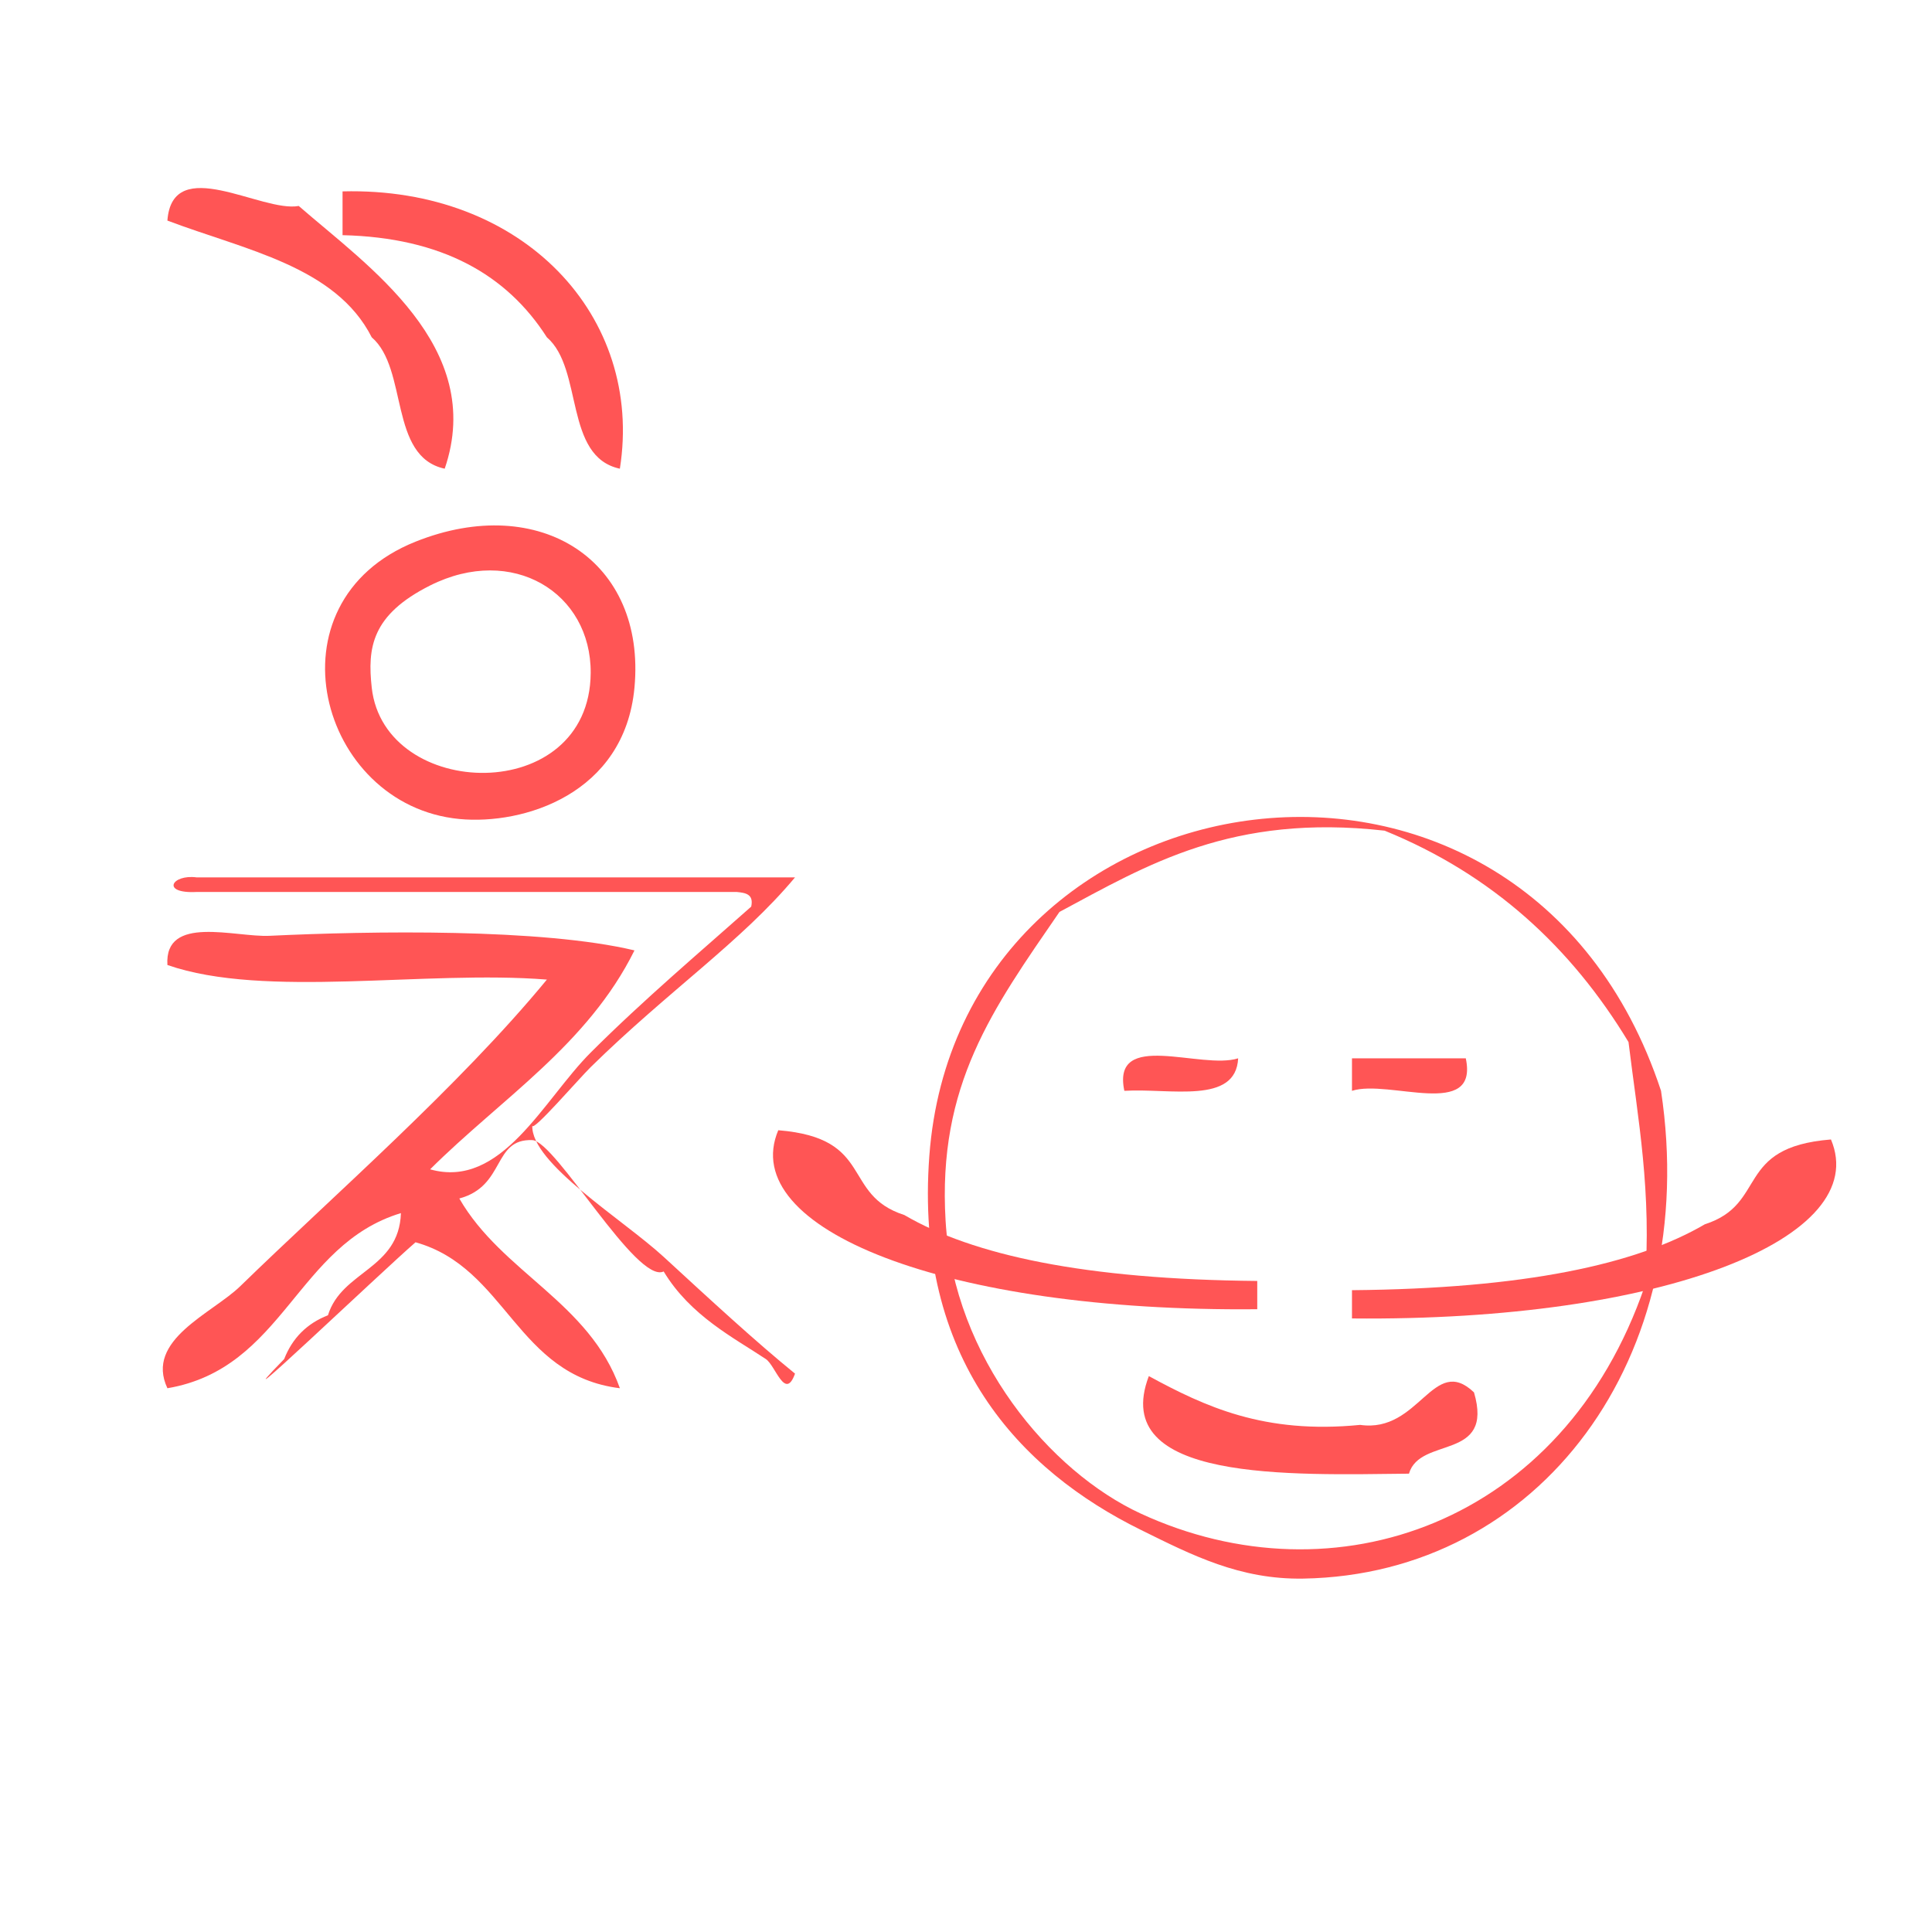 <?xml version="1.0" encoding="UTF-8" standalone="no"?>
<!-- Generator: Adobe Illustrator 15.0.0, SVG Export Plug-In . SVG Version: 6.00 Build 0)  -->

<svg
   xmlns:dc="http://purl.org/dc/elements/1.1/"
   xmlns:cc="http://creativecommons.org/ns#"
   xmlns:rdf="http://www.w3.org/1999/02/22-rdf-syntax-ns#"
   xmlns:svg="http://www.w3.org/2000/svg"
   xmlns="http://www.w3.org/2000/svg"
   xmlns:sodipodi="http://sodipodi.sourceforge.net/DTD/sodipodi-0.dtd"
   xmlns:inkscape="http://www.inkscape.org/namespaces/inkscape"
   version="1.1"
   id="Calque_1"
   x="0px"
   y="0px"
   width="100px"
   height="100px"
   viewBox="0 0 100 100"
   style="enable-background:new 0 0 100 100;"
   xml:space="preserve"
   sodipodi:docname="unideo-04-moustache.svg"
   inkscape:version="0.92.1 r15371"><defs
   id="defs19" /><sodipodi:namedview
   pagecolor="#ffffff"
   bordercolor="#666666"
   borderopacity="1"
   objecttolerance="10"
   gridtolerance="10"
   guidetolerance="10"
   inkscape:pageopacity="0"
   inkscape:pageshadow="2"
   inkscape:window-width="640"
   inkscape:window-height="480"
   id="namedview17"
   showgrid="false"
   inkscape:zoom="2.36"
   inkscape:cx="50"
   inkscape:cy="50"
   inkscape:window-x="669"
   inkscape:window-y="198"
   inkscape:window-maximized="0"
   inkscape:current-layer="Calque_1" />
<g
   id="g14"
   style="fill:#ff5555"
   transform="translate(-4.661,2.542)">
	<g
   id="g12"
   style="fill:#ff5555">
		<g
   id="g10"
   style="fill:#ff5555">
			<path
   d="M 27.679,21.718 C 24.777,21.095 25.799,16.547 23.902,14.918 22.04,11.241 17.344,10.397 13.325,8.875 13.591,5.376 18.2,8.471 20.124,8.119 23.677,11.214 29.837,15.399 27.679,21.718 Z"
   id="path2"
   style="fill:#ff5555;stroke-width:0.755"
   inkscape:connector-curvature="0" />
			<path
   d="m 22.391,9.63 c 0,-0.755 0,-1.511 0,-2.266 C 31.757,7.121 37.989,13.848 36.745,21.718 33.842,21.095 34.865,16.547 32.968,14.918 30.906,11.693 27.556,9.753 22.391,9.63 Z"
   id="path4"
   style="fill:#ff5555;stroke-width:0.755"
   inkscape:connector-curvature="0" />
			<path
   d="m 26.168,25.495 c 6.451,-2.578 11.943,1.002 11.333,7.555 -0.516,5.524 -5.766,7.116 -9.066,6.799 C 21.157,39.149 18.355,28.62 26.168,25.495 Z m -2.266,7.555 c 0.649,5.859 11.281,6.156 11.333,-0.755 0.03,-4.163 -4.051,-6.67 -8.311,-4.533 -3.042,1.528 -3.248,3.236 -3.022,5.288 z"
   id="path6"
   style="fill:#ff5555;stroke-width:0.755"
   inkscape:connector-curvature="0" />
			<path
   d="m 43.544,44.381 c 0.139,-0.643 -0.295,-0.712 -0.755,-0.755 -5.288,0 -10.576,0 -15.865,0 -2.77,0 -5.54,0 -8.31,0 -1.259,0 -2.518,0 -3.777,0 -1.869,0.096 -1.284,-0.925 0,-0.755 10.325,0 20.649,0 30.974,0 -2.763,3.313 -6.56,5.877 -10.576,9.821 -0.621,0.611 -3.038,3.414 -3.022,3.022 -0.083,1.952 4.679,4.851 6.799,6.799 2.439,2.244 4.754,4.382 6.799,6.044 -0.512,1.426 -1.008,-0.42 -1.511,-0.755 -1.658,-1.104 -3.9,-2.234 -5.288,-4.533 -1.401,0.668 -5.591,-6.752 -6.799,-6.799 -2.07,-0.079 -1.37,2.374 -3.778,3.022 2.209,3.835 6.726,5.362 8.311,9.821 -5.38,-0.664 -5.852,-6.235 -10.577,-7.555 -1.705,1.472 -10.656,10.007 -6.799,6.044 0.424,-1.087 1.179,-1.843 2.266,-2.266 0.713,-2.309 3.676,-2.368 3.777,-5.288 -5.414,1.637 -6.059,8.043 -12.087,9.065 -1.18,-2.503 2.316,-3.865 3.777,-5.288 4.785,-4.661 11.291,-10.31 15.865,-15.864 -6.301,-0.499 -14.599,1 -19.642,-0.755 -0.163,-2.628 3.505,-1.426 5.288,-1.511 5.23,-0.25 14.09,-0.392 18.887,0.755 -2.418,4.884 -6.918,7.688 -10.577,11.332 3.697,1.044 5.86,-3.593 8.311,-6.044 2.73,-2.73 5.783,-5.309 8.31,-7.555 z"
   id="path8"
   style="fill:#ff5555;stroke-width:0.755"
   inkscape:connector-curvature="0" />
		<path
   inkscape:connector-curvature="0"
   d="m 74.639,64.238 c 0,0.488 0,0.975 0,1.463 16.177,0.157 26.941,-4.185 24.792,-9.264 -5.014,0.402 -3.248,3.337 -6.524,4.388 -3.561,2.082 -9.348,3.333 -18.268,3.413 z"
   id="path4-5"
   style="fill:#ff5555;stroke-width:0.798" /><path
   inkscape:connector-curvature="0"
   d="m 69.736,63.76 c 0,0.488 0,0.975 0,1.463 -16.177,0.157 -26.941,-4.185 -24.792,-9.264 5.014,0.402 3.248,3.337 6.524,4.388 3.561,2.082 9.348,3.333 18.268,3.413 z"
   id="path4-5-6"
   style="fill:#ff5555;stroke-width:0.798" /></g>
	</g>
</g>
<path
   inkscape:connector-curvature="0"
   d="m 64.087,54.778 c -0.119,2.407 -3.511,1.539 -5.891,1.683 -0.676,-3.199 3.979,-1.069 5.891,-1.683 z"
   id="path6-1"
   style="fill:#ff5555;stroke-width:0.842" /><path
   inkscape:connector-curvature="0"
   d="m 69.978,54.778 c 1.963,0 3.927,0 5.891,0 0.675,3.2 -3.98,1.07 -5.891,1.683 0,-0.561 0,-1.122 0,-1.683 z"
   id="path8-5"
   style="fill:#ff5555;stroke-width:0.842" /><path
   inkscape:connector-curvature="0"
   d="m 59.462,71.227 c 2.913,1.575 5.96,3.016 10.941,2.525 3.072,0.444 3.779,-3.695 5.891,-1.683 1.049,3.574 -2.799,2.25 -3.366,4.208 -6.099,0.063 -15.555,0.441 -13.465,-5.049 z"
   id="path10"
   style="fill:#ff5555;stroke-width:0.842" /><path
   inkscape:connector-curvature="0"
   d="m 85.974,56.461 c 2.09,13.821 -6.285,25.041 -18.515,25.247 -3.29,0.056 -5.756,-1.211 -8.416,-2.525 -6.223,-3.068 -11.726,-8.816 -10.941,-19.356 1.516,-20.37 30.762,-24.916 37.872,-3.366 z m -31.138,-9.257 c -3.461,5.036 -6.317,8.948 -5.892,15.99 0.428,7.101 5.416,12.986 10.1,15.148 10.016,4.625 21.866,0.545 26.089,-11.782 0.374,-4.862 -0.354,-8.624 -0.842,-12.624 -2.96,-4.895 -7.038,-8.671 -12.624,-10.941 -7.902,-0.886 -12.266,1.761 -16.832,4.208 z"
   id="path12"
   style="fill:#ff5555;stroke-width:0.842" /></svg>
